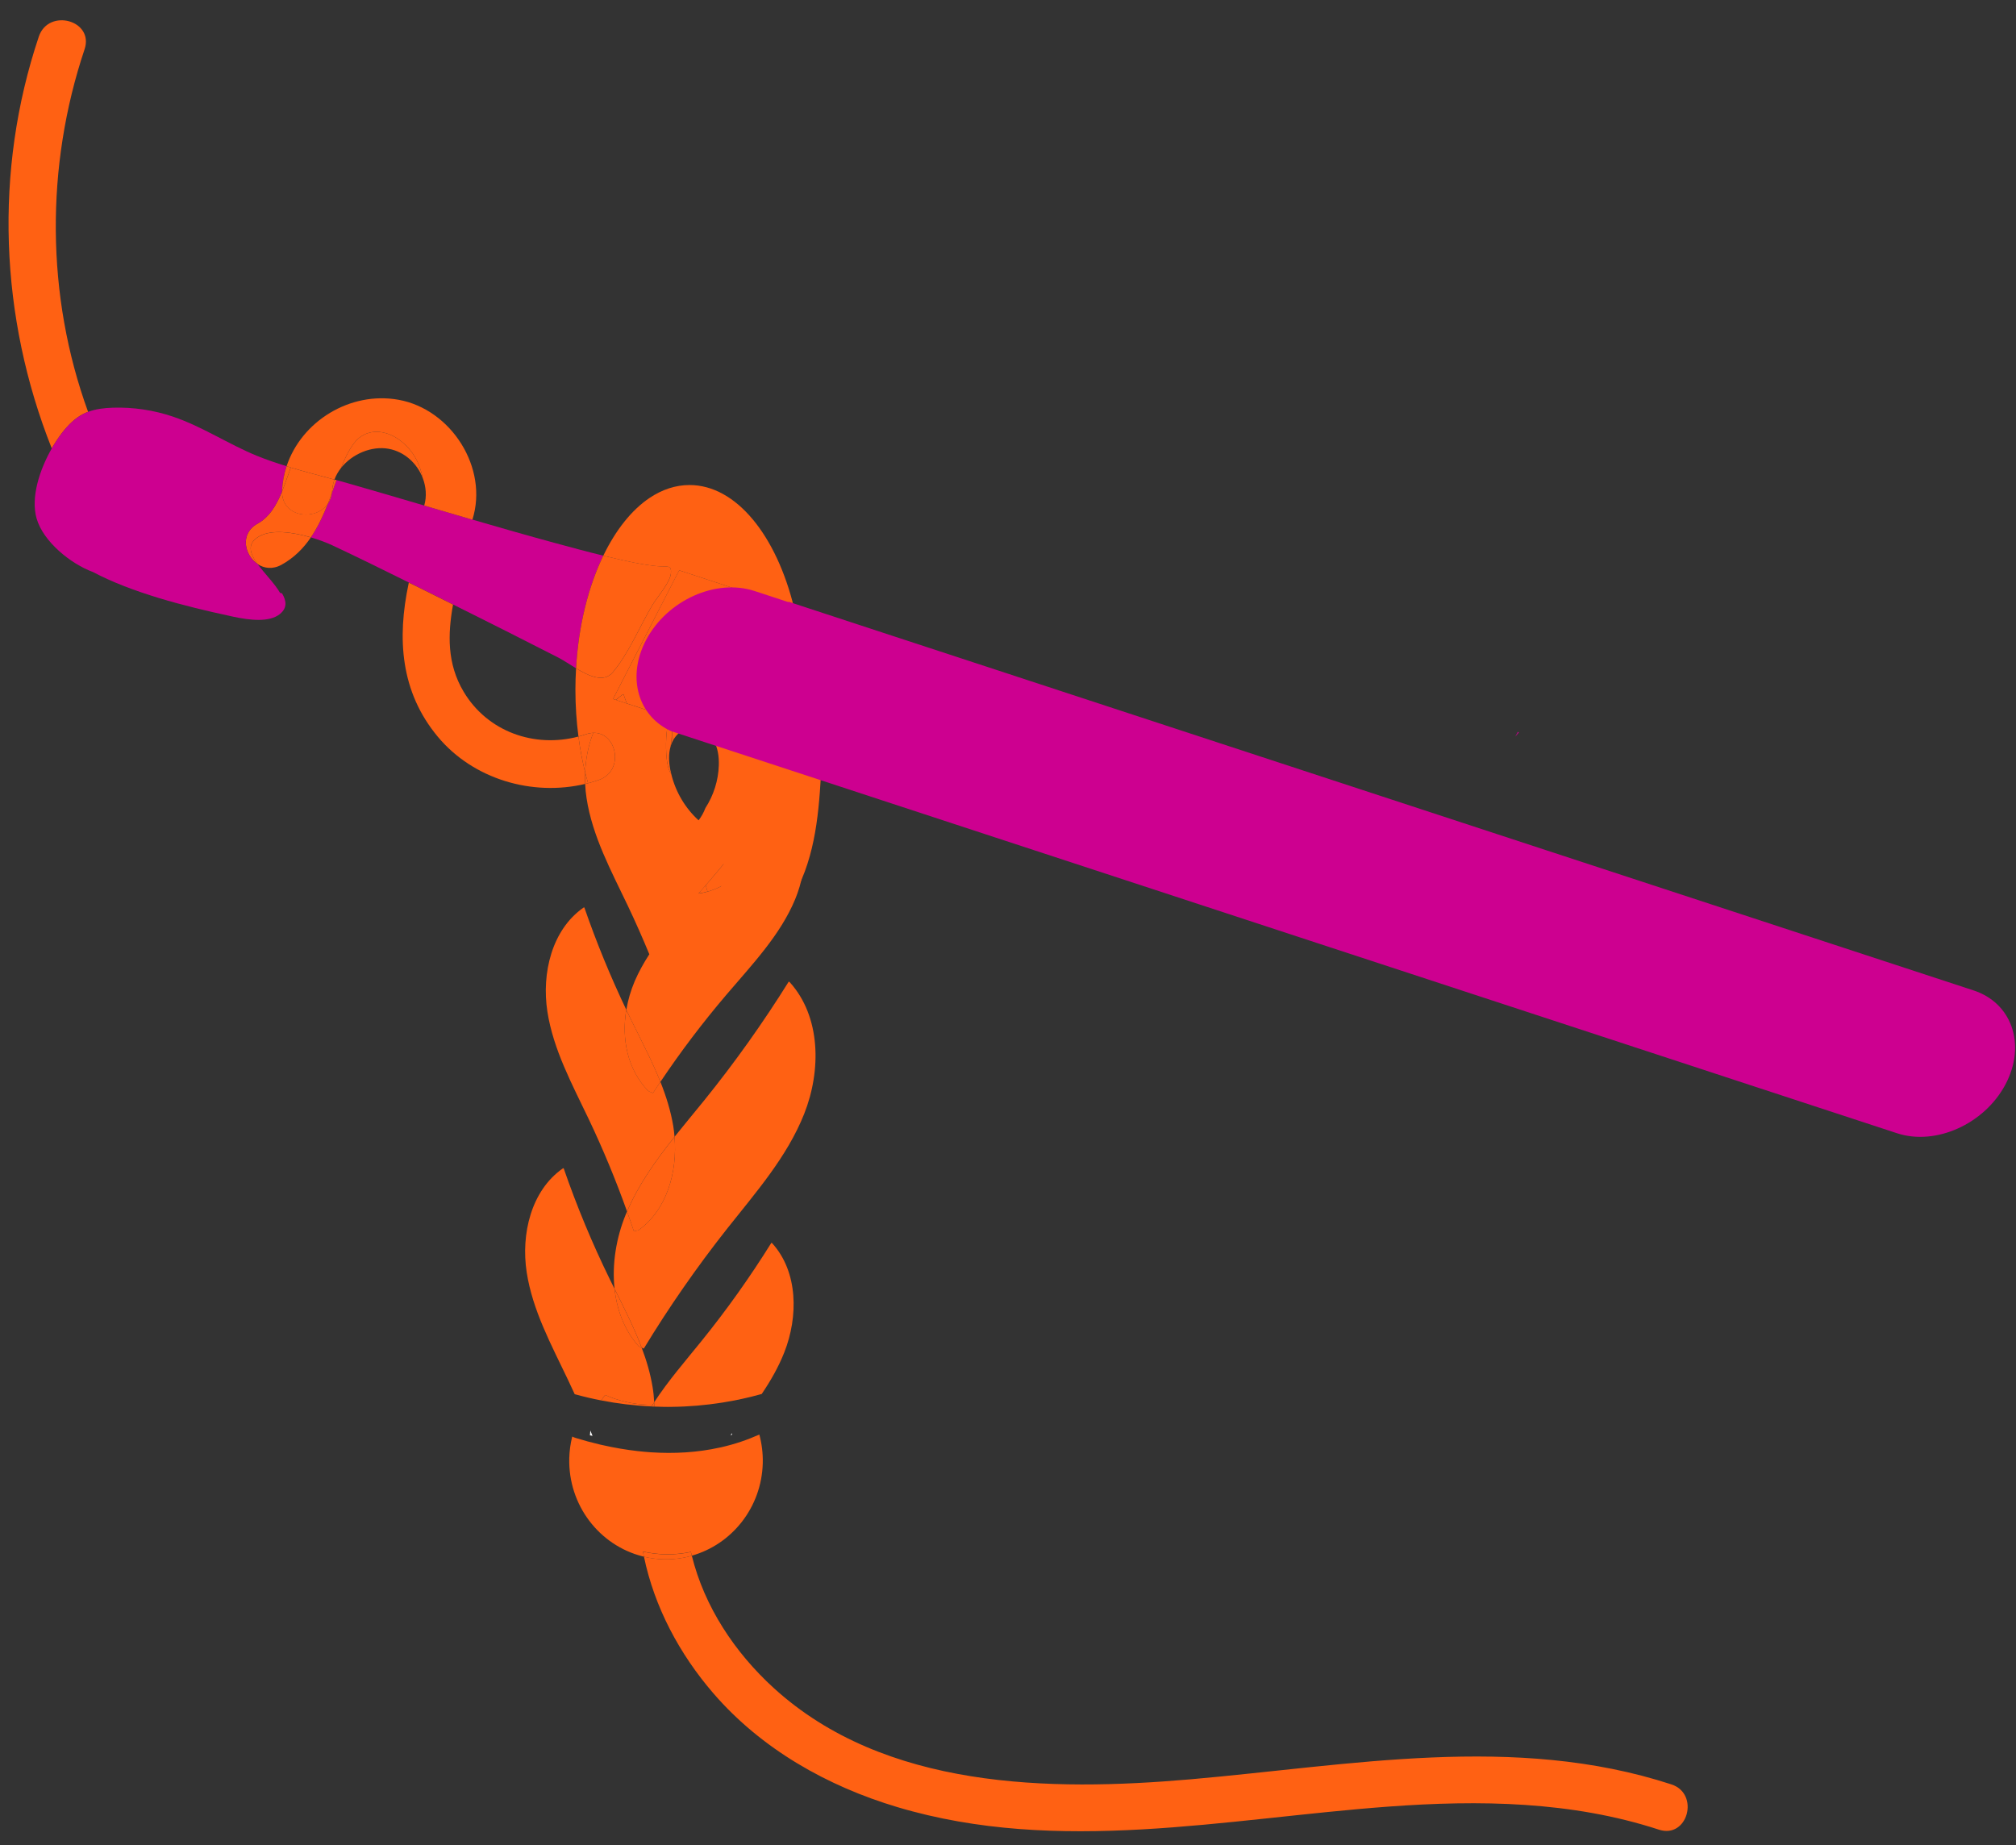 <svg xmlns="http://www.w3.org/2000/svg" fill="none" viewBox="0 0 59 54" height="54" width="59">
<rect x="0" y="0" width="59" height="54" fill="#333333" stroke="none"/>
<g id="Frame 2385">
<g id="Page-11">
<g id="Layer-1">
<g id="Group">
<path fill="#CD0090" d="M13.258 17.691C14.289 18.204 15.319 18.723 16.345 19.248C16.49 19.323 16.669 19.445 16.859 19.559C16.931 18.304 17.219 17.165 17.656 16.262C17.179 16.147 16.705 16.018 16.232 15.889C15.427 15.67 14.626 15.441 13.825 15.207C13.798 15.2 13.771 15.192 13.744 15.184C13.301 15.055 12.858 14.925 12.416 14.795C12.414 14.802 12.413 14.809 12.41 14.816C12.411 14.809 12.412 14.801 12.412 14.794C11.666 14.574 10.919 14.355 10.171 14.141C10.064 14.11 9.956 14.08 9.848 14.051C9.805 14.174 9.76 14.297 9.715 14.421C9.699 14.548 9.655 14.656 9.593 14.745C9.593 14.745 9.593 14.746 9.593 14.746C9.575 14.79 9.557 14.835 9.539 14.879C9.527 14.908 9.515 14.936 9.503 14.965C9.485 15.006 9.467 15.046 9.449 15.086C9.438 15.111 9.427 15.136 9.415 15.16C9.392 15.209 9.369 15.257 9.345 15.305C9.336 15.321 9.328 15.337 9.32 15.353C9.29 15.409 9.26 15.465 9.228 15.52C9.221 15.532 9.213 15.543 9.206 15.555C9.172 15.613 9.136 15.671 9.098 15.727C9.343 15.799 9.567 15.885 9.733 15.963C10.482 16.314 11.224 16.681 11.965 17.048C12.122 17.126 12.279 17.204 12.436 17.281C12.71 17.417 12.984 17.554 13.258 17.691Z" id="Vector"></path>
</g>
<g id="Group_2">
<path fill="#CD0090" d="M44.424 21.418L44.344 21.558C44.379 21.518 44.414 21.478 44.45 21.439L44.424 21.418Z" id="Vector_2"></path>
</g>
<g id="Group_3">
<path fill="#FF6113" d="M18.684 36.006L18.551 36.033C18.487 35.84 18.42 35.648 18.351 35.457C18.338 35.487 18.324 35.518 18.311 35.549C18.035 36.227 17.906 36.996 17.986 37.721C18.267 38.286 18.558 38.853 18.779 39.441L18.841 39.469C19.579 38.254 20.392 37.084 21.273 35.968C22.116 34.901 23.037 33.859 23.537 32.594C24.037 31.329 24.025 29.754 23.113 28.746L23.084 28.727C22.332 29.933 21.506 31.094 20.613 32.2C20.325 32.556 20.028 32.91 19.741 33.27C19.828 34.303 19.517 35.409 18.684 36.006Z" id="Vector_3"></path>
</g>
<g id="Group_4">
<path fill="#FF6113" d="M18.973 31.931C18.355 31.289 18.189 30.397 18.329 29.552C17.864 28.577 17.453 27.576 17.1 26.555L17.073 26.565C16.148 27.213 15.848 28.485 16.019 29.601C16.191 30.717 16.743 31.731 17.229 32.751C17.649 33.633 18.023 34.536 18.351 35.456C18.692 34.66 19.198 33.953 19.741 33.27C19.732 33.165 19.721 33.061 19.704 32.958C19.63 32.511 19.494 32.081 19.327 31.66C19.253 31.77 19.181 31.879 19.109 31.99L18.973 31.931Z" id="Vector_4"></path>
</g>
<g id="Group_5">
<path fill="#FF6113" d="M21.915 21.604C22.173 22.573 21.851 23.541 21.252 24.296C21.179 25.51 21.038 26.72 20.829 27.917L20.861 27.922C22.125 27.788 23.113 26.699 23.553 25.507C23.993 24.315 24.001 23.016 24.078 21.748C24.146 20.651 24.269 19.557 24.448 18.473C23.678 19.071 22.795 19.492 21.888 19.867C21.84 19.976 21.794 20.085 21.755 20.195C21.584 20.676 21.483 21.173 21.419 21.678C21.551 21.61 21.682 21.542 21.813 21.473L21.915 21.604Z" id="Vector_5"></path>
</g>
<g id="Group_6">
<path fill="#FF6113" d="M18.329 29.555C18.189 30.399 18.355 31.292 18.973 31.933L19.109 31.992C19.18 31.881 19.253 31.772 19.327 31.662C19.077 31.036 18.756 30.431 18.459 29.824C18.415 29.735 18.372 29.645 18.329 29.555Z" id="Vector_6"></path>
</g>
<g id="Group_7">
<path fill="#FF6113" d="M18.551 36.035L18.684 36.007C19.517 35.41 19.828 34.304 19.741 33.272C19.198 33.954 18.692 34.661 18.351 35.458C18.42 35.65 18.487 35.842 18.551 36.035Z" id="Vector_7"></path>
</g>
<g id="Group_8">
<path fill="#FF6113" d="M20.425 21.309C20.484 21.334 20.543 21.358 20.602 21.383C20.547 21.35 20.487 21.325 20.425 21.309Z" id="Vector_8"></path>
</g>
<g id="Group_9">
<path fill="#FF6113" d="M20.094 23.195C20.081 23.179 20.069 23.164 20.056 23.148C20.067 23.165 20.08 23.18 20.094 23.195Z" id="Vector_9"></path>
</g>
<g id="Group_10">
<path fill="#FF6113" d="M20.846 21.612C20.853 21.575 20.854 21.538 20.835 21.507C20.814 21.472 20.774 21.454 20.737 21.439C20.692 21.419 20.647 21.4 20.602 21.381C20.698 21.439 20.782 21.519 20.846 21.612Z" id="Vector_10"></path>
</g>
<g id="Group_11">
<path fill="#FF6113" d="M19.711 21.035C19.835 21.131 19.959 21.228 20.082 21.324C20.13 21.306 20.179 21.293 20.231 21.289C20.297 21.283 20.362 21.29 20.425 21.306C20.296 21.252 20.167 21.197 20.038 21.142L19.812 21.068L19.711 21.035Z" id="Vector_11"></path>
</g>
<g id="Group_12">
<path fill="#FF6113" d="M19.672 21.452C19.656 21.584 19.641 21.715 19.626 21.846C19.626 21.846 19.626 21.845 19.626 21.845C19.643 21.732 19.659 21.62 19.676 21.507C19.674 21.489 19.673 21.47 19.672 21.452Z" id="Vector_12"></path>
</g>
<g id="Group_13">
<path fill="#FF6113" d="M19.625 21.856C19.625 21.852 19.626 21.848 19.626 21.844C19.626 21.844 19.626 21.845 19.626 21.845L19.625 21.856Z" id="Vector_13"></path>
</g>
<g id="Group_14">
<path fill="#FF6113" d="M20.145 21.373C20.124 21.357 20.103 21.34 20.082 21.324C20.074 21.327 20.066 21.329 20.059 21.332C20.088 21.344 20.117 21.357 20.145 21.373Z" id="Vector_14"></path>
</g>
<g id="Group_15">
<path fill="#FF6113" d="M19.626 21.844C19.635 21.816 19.644 21.788 19.654 21.761C19.667 21.728 19.683 21.697 19.7 21.666C19.69 21.613 19.682 21.56 19.676 21.507C19.66 21.619 19.643 21.731 19.626 21.844Z" id="Vector_15"></path>
</g>
<g id="Group_16">
<path fill="#FF6113" d="M19.672 21.451C19.673 21.47 19.674 21.488 19.676 21.507C19.682 21.56 19.689 21.613 19.7 21.666C19.781 21.519 19.908 21.396 20.059 21.333C20.067 21.329 20.074 21.327 20.082 21.324C19.959 21.228 19.835 21.132 19.711 21.035L19.687 21.027C19.665 21.167 19.661 21.31 19.672 21.451Z" id="Vector_16"></path>
</g>
<g id="Group_17">
<path fill="#FF6113" d="M19.626 21.845C19.641 21.714 19.656 21.582 19.672 21.451C19.661 21.309 19.665 21.167 19.687 21.027L19.582 20.992L19.582 20.992C19.493 21.391 19.47 21.804 19.512 22.21C19.528 22.358 19.554 22.51 19.634 22.636C19.638 22.641 19.642 22.646 19.646 22.651C19.636 22.612 19.626 22.573 19.618 22.534C19.574 22.306 19.561 22.066 19.626 21.845Z" id="Vector_17"></path>
</g>
<g id="Group_18">
<path fill="#FF6113" d="M17.935 19.674C18.399 19.122 18.721 18.338 19.088 17.715C19.223 17.485 19.606 17.057 19.634 16.787C19.663 16.514 19.519 16.595 19.252 16.57C19.025 16.549 18.798 16.513 18.572 16.468C18.326 16.42 18.081 16.362 17.838 16.306C17.777 16.292 17.716 16.276 17.656 16.262C17.219 17.165 16.931 18.304 16.859 19.559C17.244 19.791 17.671 19.988 17.935 19.674Z" id="Vector_18"></path>
</g>
<g id="Group_19">
<path fill="#FF6113" d="M19.876 16.691L17.942 20.456L18.025 20.483C18.087 20.428 18.151 20.375 18.22 20.327L18.247 20.317C18.278 20.407 18.311 20.497 18.343 20.587L19.582 20.993C19.582 20.993 19.582 20.993 19.582 20.992V20.993L19.687 21.028C19.687 21.024 19.688 21.021 19.688 21.018L19.711 21.036L19.812 21.069L20.038 21.143C19.899 21.084 19.76 21.025 19.621 20.966C19.789 21.035 19.956 21.103 20.123 21.171L20.166 21.185C19.77 21.004 19.494 20.693 19.358 20.317C19.195 19.863 19.236 19.314 19.52 18.785C20.074 17.753 21.343 17.184 22.355 17.516L23.244 17.808C23.243 17.803 23.242 17.799 23.241 17.795L21.793 17.32L19.876 16.691Z" id="Vector_19"></path>
</g>
<g id="Group_20">
<path fill="#FF6113" d="M20.038 21.142L20.124 21.17C19.956 21.101 19.789 21.033 19.621 20.965C19.76 21.024 19.899 21.083 20.038 21.142Z" id="Vector_20"></path>
</g>
<g id="Group_21">
<path fill="#FF6113" d="M19.688 21.02C19.688 21.023 19.688 21.026 19.687 21.03L19.711 21.038L19.688 21.02Z" id="Vector_21"></path>
</g>
<g id="Group_22">
<path fill="#FF6113" d="M22.807 23.09C22.153 24.071 21.432 25.014 20.651 25.912C20.671 25.973 20.69 26.035 20.708 26.096C21.686 25.817 22.522 24.776 23.022 23.323C22.964 23.248 22.902 23.176 22.834 23.106L22.807 23.09Z" id="Vector_22"></path>
</g>
<g id="Group_23">
<path fill="#FF6113" d="M23.022 23.322C22.522 24.776 21.686 25.816 20.708 26.096C20.62 26.121 20.531 26.139 20.442 26.151C20.5 26.085 20.558 26.019 20.616 25.953C20.628 25.939 20.64 25.925 20.651 25.912C21.432 25.014 22.153 24.071 22.807 23.089L22.834 23.106C22.902 23.175 22.964 23.247 23.022 23.322C23.14 22.98 23.239 22.615 23.317 22.231L20.348 21.257C20.285 21.236 20.224 21.212 20.166 21.186L20.124 21.172L20.038 21.144C20.167 21.199 20.296 21.253 20.425 21.308C20.487 21.324 20.547 21.35 20.602 21.383C20.647 21.402 20.692 21.421 20.737 21.44C20.774 21.456 20.814 21.474 20.835 21.509C20.854 21.54 20.853 21.577 20.846 21.613C20.855 21.626 20.865 21.639 20.873 21.652C21.008 21.872 21.045 22.14 21.037 22.399C21.023 22.841 20.884 23.278 20.644 23.649C20.595 23.777 20.529 23.899 20.445 24.008C20.051 23.65 19.77 23.171 19.645 22.653C19.642 22.648 19.638 22.643 19.634 22.638C19.554 22.512 19.528 22.36 19.512 22.212C19.47 21.806 19.493 21.393 19.582 20.994L18.343 20.588L18.025 20.484L17.942 20.456L19.877 16.692L21.793 17.321L23.241 17.796C22.726 15.677 21.549 14.195 20.179 14.195C19.769 14.195 19.377 14.328 19.014 14.57C18.485 14.924 18.019 15.512 17.656 16.263C17.717 16.278 17.777 16.293 17.838 16.307C18.081 16.364 18.326 16.421 18.572 16.47C18.798 16.514 19.025 16.551 19.252 16.572C19.52 16.596 19.663 16.516 19.634 16.789C19.606 17.059 19.224 17.486 19.088 17.716C18.721 18.34 18.399 19.123 17.935 19.676C17.671 19.989 17.245 19.792 16.859 19.56C16.847 19.765 16.84 19.973 16.84 20.183C16.84 20.655 16.871 21.115 16.929 21.555C17.003 21.535 17.078 21.513 17.152 21.488C17.226 21.463 17.296 21.45 17.363 21.448C18.055 21.424 18.289 22.565 17.521 22.828C17.419 22.864 17.315 22.895 17.21 22.922C17.182 22.929 17.153 22.935 17.125 22.942C17.131 23.084 17.145 23.225 17.167 23.364C17.338 24.48 17.891 25.494 18.376 26.513C18.598 26.979 18.806 27.451 19.003 27.928C18.84 28.18 18.694 28.441 18.576 28.715C18.462 28.982 18.378 29.266 18.33 29.555C18.372 29.645 18.415 29.735 18.459 29.825C18.756 30.432 19.077 31.036 19.327 31.663C19.921 30.777 20.568 29.923 21.265 29.105C22.014 28.226 22.834 27.369 23.27 26.321C23.67 25.358 23.675 24.171 23.022 23.322Z" id="Vector_23"></path>
</g>
<g id="Group_24">
<path fill="#FF6113" d="M18.22 20.329C18.151 20.377 18.087 20.43 18.025 20.485L18.343 20.589C18.311 20.499 18.279 20.409 18.247 20.318L18.22 20.329Z" id="Vector_24"></path>
</g>
<g id="Group_25">
<path fill="#FF6113" d="M20.441 26.148C20.531 26.136 20.62 26.118 20.708 26.093C20.69 26.032 20.671 25.97 20.651 25.909C20.639 25.923 20.628 25.937 20.616 25.95C20.558 26.017 20.5 26.082 20.441 26.148Z" id="Vector_25"></path>
</g>
<g id="Group_26">
<path fill="#CD0090" d="M25.565 21.494C25.572 21.488 25.579 21.483 25.586 21.477C25.585 21.477 25.585 21.477 25.585 21.477C25.578 21.482 25.572 21.488 25.565 21.494Z" id="Vector_26"></path>
</g>
<g id="Group_27">
<path fill="#CD0090" d="M20.166 21.186C20.224 21.213 20.285 21.237 20.348 21.258L23.317 22.232C23.318 22.228 23.318 22.224 23.319 22.221L20.166 21.186Z" id="Vector_27"></path>
</g>
<g id="Group_28">
<path fill="#CD0090" d="M25.671 21.744C25.678 21.737 25.686 21.73 25.693 21.724C25.693 21.724 25.694 21.724 25.694 21.724C25.686 21.731 25.679 21.737 25.671 21.744ZM58.867 30.037C58.693 29.554 58.312 29.168 57.761 28.987L50.07 26.464L45.255 24.885L40.758 23.41L35.944 21.831L31.027 20.218L26.212 18.639L23.073 17.609C23.075 17.614 23.076 17.618 23.077 17.623L22.084 17.297C20.953 16.927 19.535 17.561 18.916 18.716C18.599 19.307 18.553 19.919 18.735 20.427C18.887 20.847 19.196 21.195 19.638 21.397L23.161 22.552L23.99 22.824L28.805 24.404L33.73 26.019L38.545 27.599L43.057 29.079L47.872 30.658L51.395 31.814L55.518 33.166C56.648 33.537 58.067 32.902 58.686 31.748C59.003 31.157 59.049 30.544 58.867 30.037Z" id="Vector_28"></path>
</g>
<g id="Group_29">
<path fill="#CD0090" d="M12.104 10.565C12.093 10.562 12.082 10.558 12.071 10.555C12.071 10.555 12.071 10.556 12.071 10.556C12.082 10.559 12.093 10.562 12.104 10.565Z" id="Vector_29"></path>
</g>
<g id="Group_30">
<path fill="#FF6113" d="M7.587 15.697C7.212 15.911 7.311 16.197 7.538 16.508C7.728 16.635 7.978 16.672 8.238 16.529C8.606 16.326 8.879 16.048 9.098 15.728C8.574 15.575 7.953 15.488 7.587 15.697Z" id="Vector_30"></path>
</g>
<g id="Group_31">
<path fill="#FF6113" d="M17.125 22.607C17.043 22.272 16.976 21.921 16.929 21.556C15.643 21.897 14.27 21.42 13.568 20.243C13.081 19.425 13.103 18.562 13.258 17.694C12.984 17.557 12.711 17.419 12.436 17.284C12.279 17.206 12.122 17.128 11.965 17.051C11.963 17.058 11.962 17.065 11.96 17.072C11.615 18.689 11.721 20.253 12.814 21.563C13.85 22.805 15.573 23.311 17.125 22.943C17.12 22.831 17.121 22.719 17.125 22.607Z" id="Vector_31"></path>
</g>
<g id="Group_32">
<path fill="#FF6113" d="M17.125 22.605C17.121 22.718 17.12 22.83 17.125 22.942C17.153 22.935 17.181 22.929 17.21 22.921C17.18 22.818 17.152 22.712 17.125 22.605Z" id="Vector_32"></path>
</g>
<g id="Group_33">
<path fill="#FF6113" d="M17.152 21.489C17.078 21.515 17.003 21.537 16.929 21.556C16.976 21.921 17.043 22.272 17.125 22.607C17.142 22.208 17.218 21.811 17.363 21.449C17.296 21.451 17.226 21.464 17.152 21.489Z" id="Vector_33"></path>
</g>
<g id="Group_34">
<path fill="#FF6113" d="M17.363 21.448C17.218 21.81 17.141 22.207 17.125 22.606C17.152 22.713 17.18 22.818 17.21 22.922C17.315 22.895 17.419 22.864 17.521 22.828C18.289 22.565 18.055 21.424 17.363 21.448Z" id="Vector_34"></path>
</g>
<g id="Group_35">
<path fill="#FF6113" d="M9.228 15.52C9.26 15.465 9.29 15.409 9.32 15.353C9.328 15.337 9.336 15.32 9.345 15.304C9.369 15.257 9.392 15.208 9.415 15.16C9.427 15.135 9.438 15.111 9.449 15.086C9.467 15.046 9.485 15.005 9.503 14.965C9.515 14.936 9.527 14.907 9.539 14.879C9.557 14.835 9.575 14.79 9.593 14.746C9.593 14.745 9.593 14.745 9.593 14.745C9.231 15.261 8.242 15.14 8.255 14.379L8.255 14.379C8.235 14.428 8.214 14.476 8.193 14.524C8.192 14.525 8.192 14.526 8.192 14.527C8.172 14.571 8.15 14.615 8.129 14.658C8.126 14.663 8.123 14.669 8.12 14.674C8.099 14.716 8.077 14.756 8.053 14.795C8.05 14.801 8.047 14.806 8.044 14.811C8.019 14.851 7.994 14.89 7.968 14.928C7.967 14.929 7.966 14.931 7.965 14.932C7.939 14.969 7.912 15.004 7.883 15.037C7.88 15.042 7.876 15.046 7.873 15.05C7.844 15.083 7.815 15.114 7.784 15.143C7.778 15.149 7.772 15.154 7.766 15.16C7.735 15.188 7.702 15.216 7.668 15.242C7.662 15.245 7.657 15.249 7.651 15.253C7.615 15.28 7.577 15.304 7.536 15.326C7.012 15.615 7.152 16.248 7.538 16.506C7.311 16.195 7.212 15.909 7.587 15.695C7.953 15.486 8.574 15.573 9.098 15.726C9.136 15.671 9.172 15.613 9.206 15.555C9.213 15.543 9.221 15.531 9.228 15.52Z" id="Vector_35"></path>
</g>
<g id="Group_36">
<path fill="#FF6113" d="M2.444 12.111C2.488 12.089 2.532 12.071 2.578 12.054C1.343 8.658 1.328 4.866 2.475 1.443C2.76 0.593 1.418 0.228 1.135 1.074C-0.181 5 -0.009 9.292 1.515 13.124C1.616 12.948 1.723 12.788 1.828 12.653C1.999 12.436 2.198 12.235 2.444 12.111Z" id="Vector_36"></path>
</g>
<g id="Group_37">
<path fill="#FF6113" d="M9.722 14.354C9.721 14.377 9.718 14.4 9.715 14.423C9.76 14.299 9.804 14.175 9.848 14.052C9.828 14.047 9.808 14.041 9.788 14.036C9.751 14.137 9.727 14.243 9.722 14.354Z" id="Vector_37"></path>
</g>
<g id="Group_38">
<path fill="#CD0090" d="M12.41 14.815C12.413 14.808 12.414 14.801 12.416 14.794C12.415 14.794 12.413 14.793 12.412 14.793C12.412 14.8 12.411 14.808 12.41 14.815Z" id="Vector_38"></path>
</g>
<g id="Group_39">
<path fill="#CD0090" d="M7.536 15.327C7.577 15.305 7.614 15.28 7.651 15.254C7.657 15.25 7.662 15.246 7.668 15.242C7.702 15.217 7.735 15.189 7.766 15.16C7.772 15.155 7.778 15.15 7.783 15.144C7.814 15.114 7.844 15.084 7.873 15.051C7.876 15.047 7.879 15.042 7.883 15.038C7.912 15.004 7.939 14.969 7.965 14.933C7.966 14.931 7.967 14.93 7.968 14.929C7.994 14.891 8.019 14.852 8.044 14.812C8.047 14.807 8.05 14.802 8.053 14.796C8.077 14.757 8.099 14.716 8.12 14.675C8.123 14.669 8.126 14.664 8.129 14.658C8.15 14.616 8.171 14.572 8.192 14.527C8.192 14.527 8.192 14.526 8.193 14.525C8.214 14.477 8.235 14.429 8.255 14.38L8.255 14.38C8.255 14.37 8.254 14.362 8.255 14.352C8.267 14.106 8.313 13.869 8.387 13.644C8.095 13.554 7.807 13.457 7.526 13.343C6.686 13.001 5.925 12.485 5.063 12.194C4.497 12.002 3.897 11.913 3.299 11.932C3.055 11.94 2.806 11.968 2.578 12.053C2.532 12.07 2.488 12.089 2.444 12.111C2.198 12.235 1.998 12.436 1.828 12.652C1.722 12.787 1.616 12.948 1.515 13.124C1.163 13.74 0.895 14.551 1.07 15.17C1.264 15.856 2.079 16.506 2.718 16.74C3.864 17.347 5.408 17.743 6.719 18.025C6.76 18.034 6.801 18.043 6.842 18.052C7.301 18.149 7.885 18.224 8.197 17.966C8.409 17.79 8.384 17.584 8.255 17.367L8.245 17.364L8.196 17.35C8.033 17.07 7.736 16.779 7.538 16.507C7.152 16.249 7.011 15.616 7.536 15.327Z" id="Vector_39"></path>
</g>
<g id="Group_40">
<path fill="#CD0090" d="M7.668 15.242C7.662 15.246 7.657 15.25 7.651 15.254C7.657 15.25 7.662 15.246 7.668 15.242Z" id="Vector_40"></path>
</g>
<g id="Group_41">
<path fill="#FF6113" d="M9.788 14.036C9.833 13.914 9.898 13.8 9.98 13.696C10.111 13.364 10.299 12.983 10.505 12.819C10.885 12.513 11.376 12.626 11.736 12.91C12.098 13.196 12.288 13.569 12.37 13.985C12.47 14.242 12.493 14.527 12.416 14.796C12.858 14.926 13.301 15.056 13.744 15.185C13.771 15.193 13.798 15.201 13.825 15.209C14.303 13.7 13.209 11.978 11.663 11.7C10.249 11.446 8.823 12.326 8.387 13.645C8.428 13.658 8.468 13.671 8.509 13.683C8.932 13.809 9.362 13.92 9.788 14.036Z" id="Vector_41"></path>
</g>
<g id="Group_42">
<path fill="#FF6113" d="M11.375 13.135C11.843 13.221 12.208 13.566 12.37 13.985C12.288 13.569 12.098 13.196 11.736 12.91C11.376 12.626 10.885 12.513 10.505 12.819C10.299 12.983 10.111 13.364 9.98 13.696C10.304 13.286 10.876 13.043 11.375 13.135Z" id="Vector_42"></path>
</g>
<g id="Group_43">
<path fill="#FF6113" d="M9.722 14.354C9.727 14.244 9.751 14.138 9.788 14.037C9.362 13.921 8.932 13.81 8.509 13.684C8.449 13.855 8.39 14.026 8.327 14.195C8.304 14.258 8.28 14.32 8.255 14.382L8.255 14.382C8.242 15.143 9.231 15.263 9.593 14.748C9.635 14.64 9.676 14.532 9.715 14.424C9.718 14.401 9.721 14.378 9.722 14.354Z" id="Vector_43"></path>
</g>
<g id="Group_44">
<path fill="#FF6113" d="M9.715 14.422C9.676 14.53 9.635 14.639 9.593 14.746C9.655 14.657 9.699 14.549 9.715 14.422Z" id="Vector_44"></path>
</g>
<g id="Group_45">
<path fill="#FF6113" d="M8.255 14.38L8.255 14.38C8.28 14.319 8.304 14.256 8.327 14.193C8.39 14.024 8.449 13.853 8.509 13.682C8.468 13.67 8.428 13.657 8.387 13.645C8.313 13.869 8.267 14.106 8.255 14.353C8.254 14.362 8.255 14.371 8.255 14.38Z" id="Vector_45"></path>
</g>
<g id="Group_46">
<path fill="#FF6113" d="M48.915 52.223C44.33 50.726 39.509 51.669 34.834 52.075C30.712 52.433 25.897 52.364 22.647 49.405C21.503 48.363 20.616 47.022 20.247 45.531C20.165 45.555 20.081 45.574 19.995 45.59C19.808 45.625 19.614 45.64 19.417 45.635C19.221 45.63 19.03 45.603 18.846 45.56C19.153 47.035 19.884 48.405 20.876 49.556C22.285 51.189 24.215 52.277 26.266 52.889C30.975 54.294 35.862 53.225 40.635 52.873C43.293 52.677 45.994 52.713 48.55 53.548C49.392 53.823 49.753 52.497 48.915 52.223Z" id="Vector_46"></path>
</g>
<g id="Group_47">
<path fill="#FF6113" d="M22.6 36.387L22.576 36.371C21.952 37.373 21.267 38.337 20.524 39.255C20.053 39.838 19.553 40.413 19.145 41.039C19.147 41.065 19.147 41.092 19.148 41.117C19.148 41.134 19.149 41.15 19.149 41.166C19.241 41.17 19.334 41.173 19.427 41.174C19.463 41.175 19.5 41.175 19.538 41.175H19.542C19.579 41.175 19.616 41.175 19.653 41.174C20.155 41.169 20.648 41.126 21.131 41.05C21.526 40.988 21.913 40.903 22.292 40.797C22.552 40.413 22.782 40.013 22.952 39.582C23.367 38.532 23.358 37.224 22.6 36.387Z" id="Vector_47"></path>
</g>
<g id="Group_48">
<path fill="#FF6113" d="M19.098 40.591C19.033 40.196 18.92 39.814 18.779 39.441L18.692 39.402C18.276 38.931 18.054 38.343 17.986 37.721C17.941 37.632 17.897 37.544 17.854 37.455C17.334 36.395 16.88 35.303 16.495 34.188L16.468 34.198C15.543 34.846 15.243 36.118 15.414 37.234C15.585 38.35 16.138 39.364 16.623 40.383C16.69 40.523 16.755 40.663 16.819 40.803C17.075 40.874 17.334 40.935 17.597 40.986C17.632 40.932 17.669 40.879 17.709 40.828C18.097 40.993 18.508 41.1 18.973 41.112C19.014 41.113 19.054 41.114 19.095 41.115C19.112 41.089 19.129 41.063 19.146 41.037C19.138 40.887 19.123 40.737 19.098 40.591Z" id="Vector_48"></path>
</g>
<g id="Group_49">
<path fill="#FF6113" d="M18.692 39.403L18.779 39.443C18.558 38.855 18.267 38.288 17.986 37.723C18.054 38.344 18.276 38.933 18.692 39.403Z" id="Vector_49"></path>
</g>
<g id="Group_50">
<path fill="#FF6113" d="M18.973 41.112C18.508 41.1 18.097 40.993 17.709 40.828C17.669 40.879 17.632 40.932 17.597 40.986C18.076 41.079 18.566 41.139 19.066 41.161C19.076 41.146 19.085 41.13 19.095 41.115C19.054 41.114 19.014 41.113 18.973 41.112Z" id="Vector_50"></path>
</g>
<g id="Group_51">
<path fill="#FF6113" d="M19.148 41.117C19.147 41.091 19.147 41.065 19.146 41.039C19.129 41.065 19.112 41.091 19.095 41.117C19.113 41.117 19.13 41.117 19.148 41.117Z" id="Vector_51"></path>
</g>
<g id="Group_52">
<path fill="#FF6113" d="M19.095 41.116C19.085 41.131 19.076 41.147 19.066 41.163C19.094 41.164 19.122 41.164 19.149 41.165C19.149 41.149 19.148 41.133 19.148 41.116C19.13 41.116 19.113 41.116 19.095 41.116Z" id="Vector_52"></path>
</g>
<g id="Group_53">
<path fill="#FF6113" d="M19.54 45.489C19.773 45.489 20 45.464 20.219 45.418C20.227 45.455 20.238 45.492 20.247 45.529C21.416 45.199 22.289 44.122 22.323 42.822C22.33 42.531 22.294 42.251 22.223 41.984C22.051 42.06 21.875 42.13 21.694 42.191C21.5 42.257 21.303 42.311 21.105 42.357C21.092 42.36 21.078 42.362 21.065 42.365C20.407 42.511 19.729 42.548 19.054 42.504C18.922 42.495 18.791 42.483 18.659 42.468C18.314 42.429 17.971 42.37 17.633 42.293C17.612 42.288 17.59 42.284 17.569 42.279C17.324 42.222 17.083 42.156 16.845 42.083C16.809 42.072 16.777 42.058 16.747 42.043C16.696 42.246 16.666 42.456 16.66 42.674C16.625 44.052 17.543 45.228 18.802 45.548C18.817 45.552 18.832 45.554 18.846 45.558C18.836 45.508 18.825 45.458 18.815 45.407C19.049 45.46 19.291 45.489 19.54 45.489Z" id="Vector_53"></path>
</g>
<g id="Group_54">
<path fill="#FF6113" d="M19.416 45.636C19.614 45.642 19.808 45.626 19.995 45.591C20.081 45.575 20.165 45.556 20.247 45.532C20.238 45.495 20.227 45.458 20.219 45.421C20 45.467 19.773 45.492 19.54 45.492C19.291 45.492 19.049 45.463 18.815 45.41C18.825 45.461 18.836 45.511 18.846 45.561C19.03 45.605 19.221 45.631 19.416 45.636Z" id="Vector_54"></path>
</g>
<g id="Group_55">
<path fill="white" d="M17.265 42.007C17.29 42.012 17.316 42.017 17.341 42.022C17.32 41.97 17.299 41.919 17.277 41.867C17.272 41.913 17.267 41.96 17.265 42.007Z" id="Vector_55"></path>
</g>
<g id="Group_56">
<path fill="white" d="M21.378 42.001C21.394 41.997 21.409 41.993 21.425 41.989C21.424 41.975 21.424 41.96 21.423 41.945C21.408 41.964 21.393 41.982 21.378 42.001Z" id="Vector_56"></path>
</g>
</g>
</g>
</g>
</svg>

